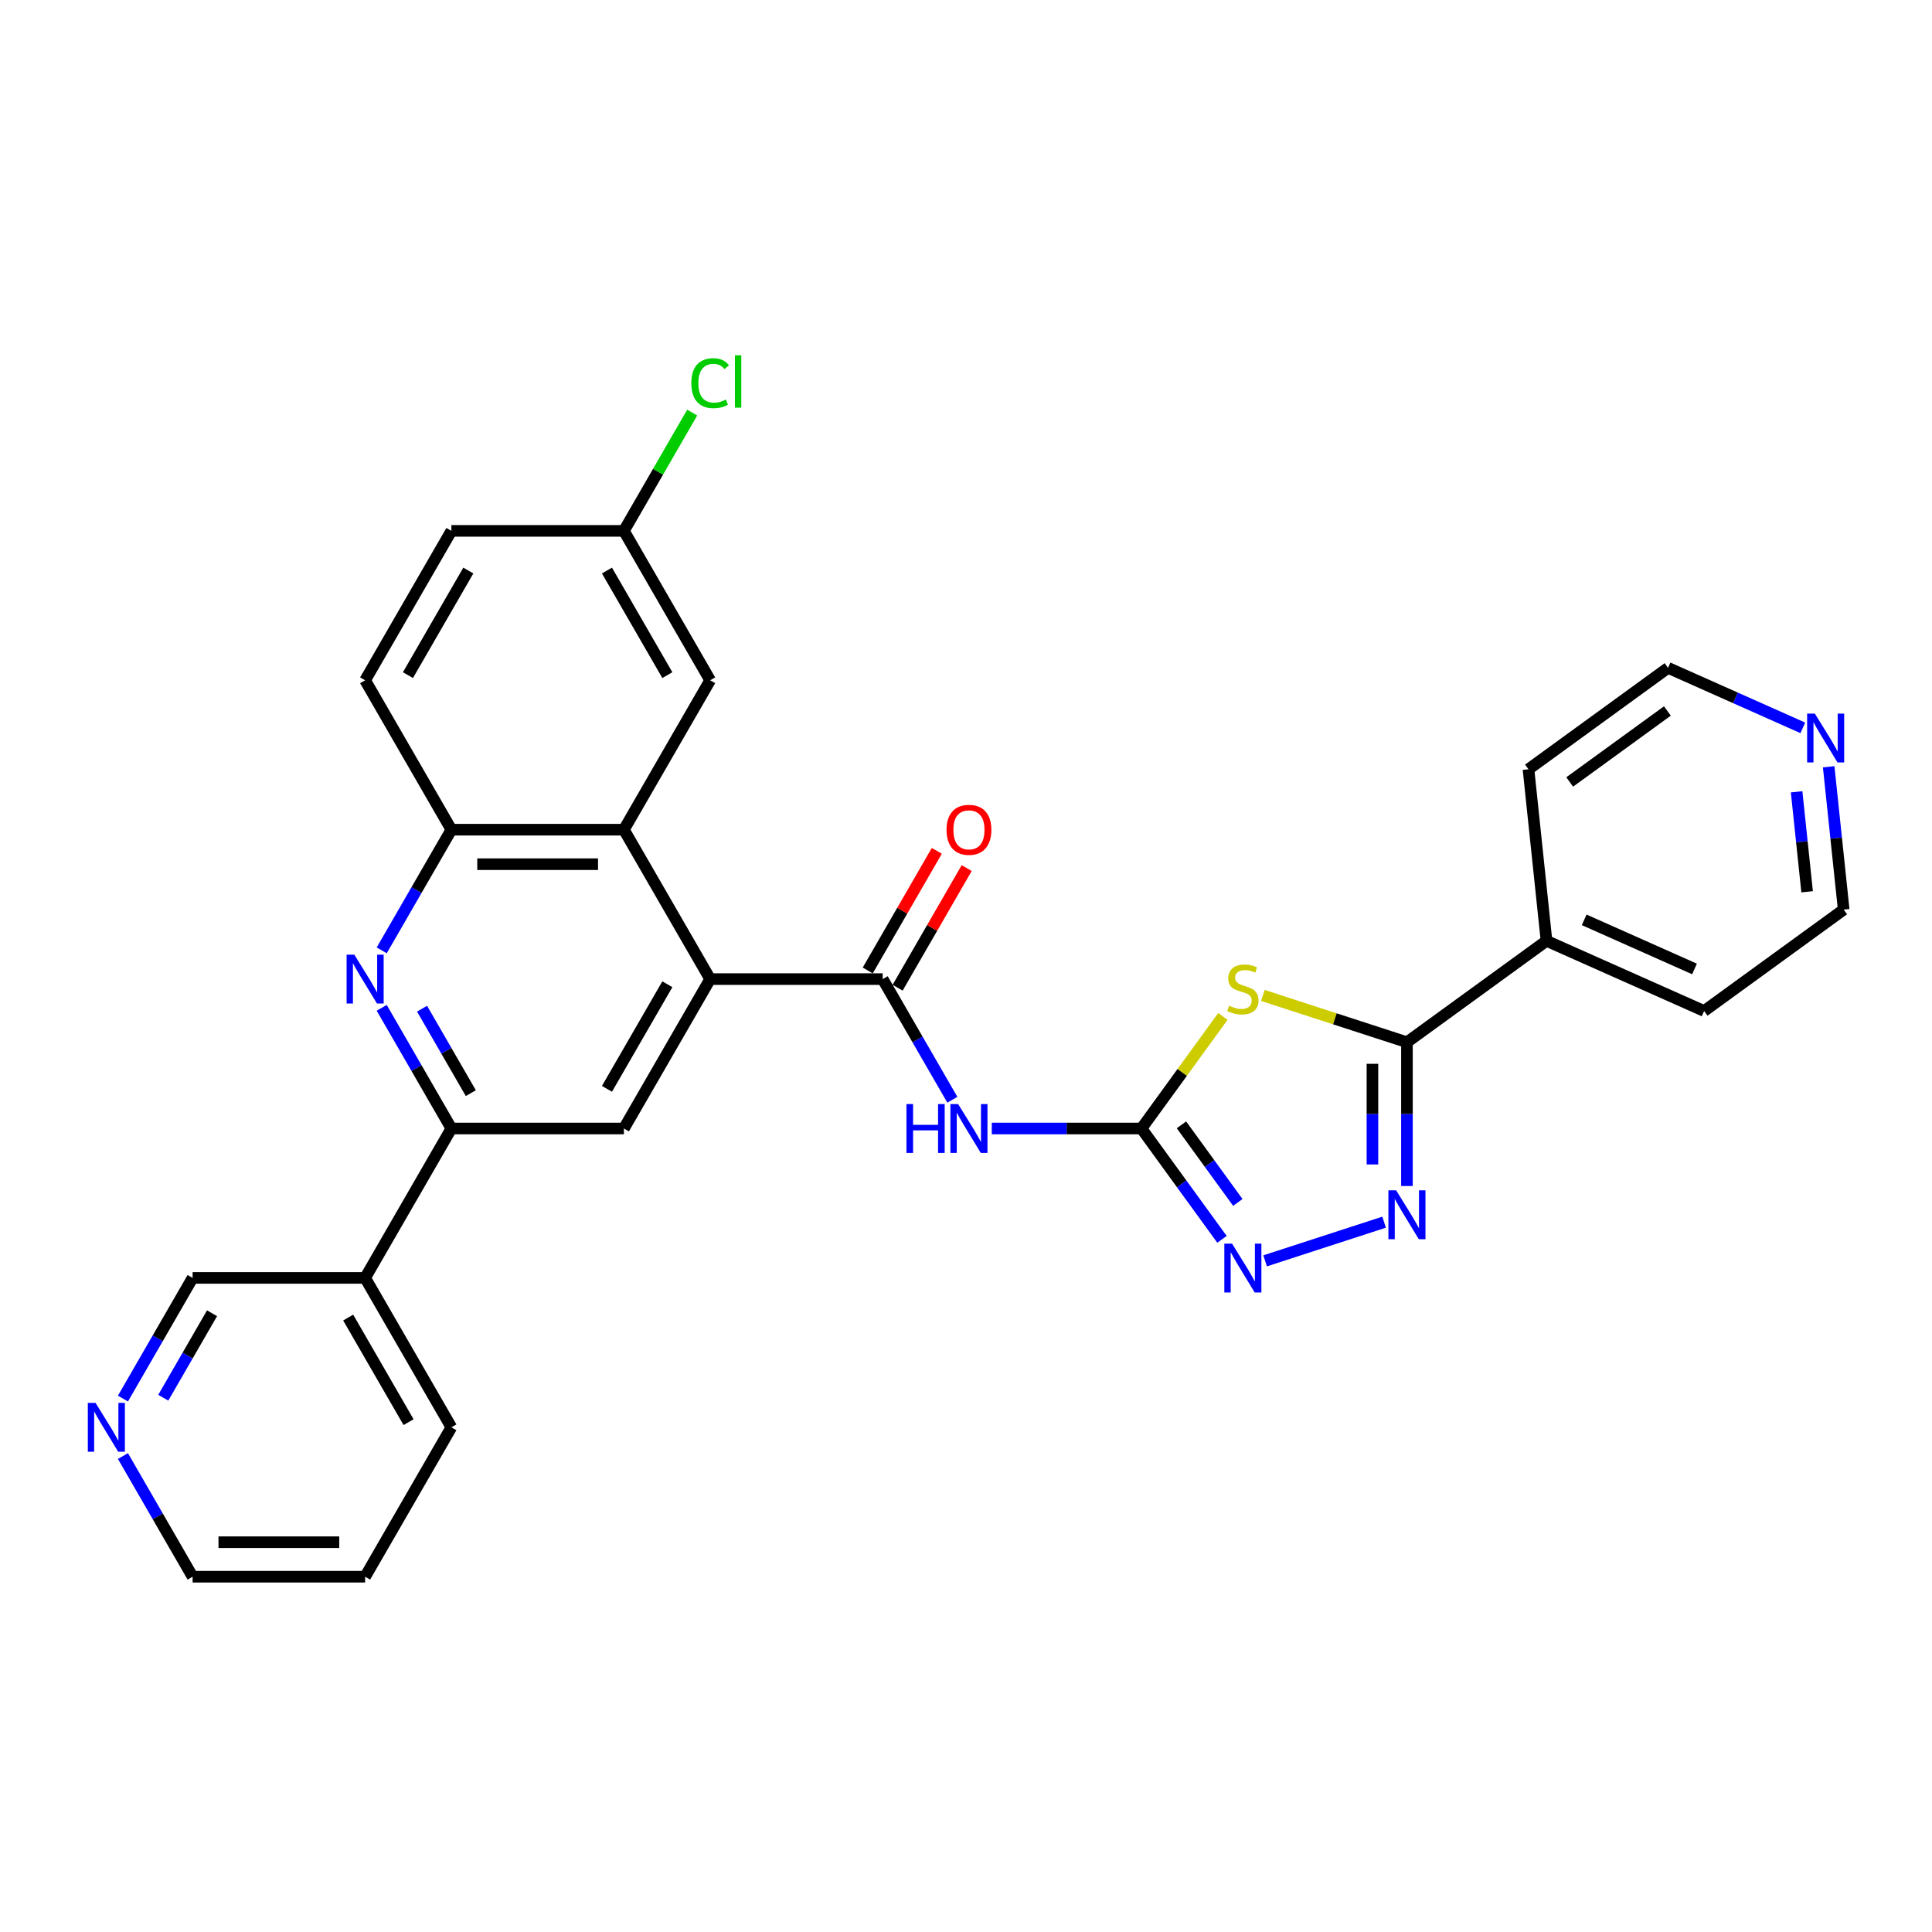 <?xml version='1.0' encoding='iso-8859-1'?>
<svg version='1.1' baseProfile='full'
              xmlns='http://www.w3.org/2000/svg'
                      xmlns:rdkit='http://www.rdkit.org/xml'
                      xmlns:xlink='http://www.w3.org/1999/xlink'
                  xml:space='preserve'
width='1000px' height='1000px' viewBox='0 0 1000 1000'>
<!-- END OF HEADER -->
<rect style='opacity:1.0;fill:#FFFFFF;stroke:none' width='1000' height='1000' x='0' y='0'> </rect>
<path class='bond-0' d='M 632.965,526.101 L 611.891,555.105' style='fill:none;fill-rule:evenodd;stroke:#CCCC00;stroke-width:6px;stroke-linecap:butt;stroke-linejoin:miter;stroke-opacity:1' />
<path class='bond-0' d='M 611.891,555.105 L 590.818,584.11' style='fill:none;fill-rule:evenodd;stroke:#000000;stroke-width:6px;stroke-linecap:butt;stroke-linejoin:miter;stroke-opacity:1' />
<path class='bond-1' d='M 653.645,515.228 L 690.938,527.345' style='fill:none;fill-rule:evenodd;stroke:#CCCC00;stroke-width:6px;stroke-linecap:butt;stroke-linejoin:miter;stroke-opacity:1' />
<path class='bond-1' d='M 690.938,527.345 L 728.23,539.462' style='fill:none;fill-rule:evenodd;stroke:#000000;stroke-width:6px;stroke-linecap:butt;stroke-linejoin:miter;stroke-opacity:1' />
<path class='bond-3' d='M 590.818,584.11 L 552.082,584.11' style='fill:none;fill-rule:evenodd;stroke:#000000;stroke-width:6px;stroke-linecap:butt;stroke-linejoin:miter;stroke-opacity:1' />
<path class='bond-3' d='M 552.082,584.11 L 513.346,584.11' style='fill:none;fill-rule:evenodd;stroke:#0000FF;stroke-width:6px;stroke-linecap:butt;stroke-linejoin:miter;stroke-opacity:1' />
<path class='bond-6' d='M 590.818,584.11 L 611.657,612.792' style='fill:none;fill-rule:evenodd;stroke:#000000;stroke-width:6px;stroke-linecap:butt;stroke-linejoin:miter;stroke-opacity:1' />
<path class='bond-6' d='M 611.657,612.792 L 632.497,641.475' style='fill:none;fill-rule:evenodd;stroke:#0000FF;stroke-width:6px;stroke-linecap:butt;stroke-linejoin:miter;stroke-opacity:1' />
<path class='bond-6' d='M 611.518,582.217 L 626.106,602.295' style='fill:none;fill-rule:evenodd;stroke:#000000;stroke-width:6px;stroke-linecap:butt;stroke-linejoin:miter;stroke-opacity:1' />
<path class='bond-6' d='M 626.106,602.295 L 640.693,622.373' style='fill:none;fill-rule:evenodd;stroke:#0000FF;stroke-width:6px;stroke-linecap:butt;stroke-linejoin:miter;stroke-opacity:1' />
<path class='bond-2' d='M 728.23,539.462 L 728.23,576.671' style='fill:none;fill-rule:evenodd;stroke:#000000;stroke-width:6px;stroke-linecap:butt;stroke-linejoin:miter;stroke-opacity:1' />
<path class='bond-2' d='M 728.23,576.671 L 728.23,613.881' style='fill:none;fill-rule:evenodd;stroke:#0000FF;stroke-width:6px;stroke-linecap:butt;stroke-linejoin:miter;stroke-opacity:1' />
<path class='bond-2' d='M 710.371,550.625 L 710.371,576.671' style='fill:none;fill-rule:evenodd;stroke:#000000;stroke-width:6px;stroke-linecap:butt;stroke-linejoin:miter;stroke-opacity:1' />
<path class='bond-2' d='M 710.371,576.671 L 710.371,602.718' style='fill:none;fill-rule:evenodd;stroke:#0000FF;stroke-width:6px;stroke-linecap:butt;stroke-linejoin:miter;stroke-opacity:1' />
<path class='bond-15' d='M 728.23,539.462 L 800.472,486.975' style='fill:none;fill-rule:evenodd;stroke:#000000;stroke-width:6px;stroke-linecap:butt;stroke-linejoin:miter;stroke-opacity:1' />
<path class='bond-30' d='M 716.407,632.599 L 654.817,652.611' style='fill:none;fill-rule:evenodd;stroke:#0000FF;stroke-width:6px;stroke-linecap:butt;stroke-linejoin:miter;stroke-opacity:1' />
<path class='bond-4' d='M 492.934,569.233 L 474.904,538.005' style='fill:none;fill-rule:evenodd;stroke:#0000FF;stroke-width:6px;stroke-linecap:butt;stroke-linejoin:miter;stroke-opacity:1' />
<path class='bond-4' d='M 474.904,538.005 L 456.875,506.778' style='fill:none;fill-rule:evenodd;stroke:#000000;stroke-width:6px;stroke-linecap:butt;stroke-linejoin:miter;stroke-opacity:1' />
<path class='bond-5' d='M 456.875,506.778 L 367.579,506.778' style='fill:none;fill-rule:evenodd;stroke:#000000;stroke-width:6px;stroke-linecap:butt;stroke-linejoin:miter;stroke-opacity:1' />
<path class='bond-13' d='M 464.608,511.242 L 482.483,480.282' style='fill:none;fill-rule:evenodd;stroke:#000000;stroke-width:6px;stroke-linecap:butt;stroke-linejoin:miter;stroke-opacity:1' />
<path class='bond-13' d='M 482.483,480.282 L 500.358,449.322' style='fill:none;fill-rule:evenodd;stroke:#FF0000;stroke-width:6px;stroke-linecap:butt;stroke-linejoin:miter;stroke-opacity:1' />
<path class='bond-13' d='M 449.142,502.313 L 467.017,471.353' style='fill:none;fill-rule:evenodd;stroke:#000000;stroke-width:6px;stroke-linecap:butt;stroke-linejoin:miter;stroke-opacity:1' />
<path class='bond-13' d='M 467.017,471.353 L 484.891,440.393' style='fill:none;fill-rule:evenodd;stroke:#FF0000;stroke-width:6px;stroke-linecap:butt;stroke-linejoin:miter;stroke-opacity:1' />
<path class='bond-8' d='M 367.579,506.778 L 322.932,429.445' style='fill:none;fill-rule:evenodd;stroke:#000000;stroke-width:6px;stroke-linecap:butt;stroke-linejoin:miter;stroke-opacity:1' />
<path class='bond-10' d='M 367.579,506.778 L 322.932,584.11' style='fill:none;fill-rule:evenodd;stroke:#000000;stroke-width:6px;stroke-linecap:butt;stroke-linejoin:miter;stroke-opacity:1' />
<path class='bond-10' d='M 345.416,509.448 L 314.162,563.58' style='fill:none;fill-rule:evenodd;stroke:#000000;stroke-width:6px;stroke-linecap:butt;stroke-linejoin:miter;stroke-opacity:1' />
<path class='bond-7' d='M 197.577,521.654 L 215.607,552.882' style='fill:none;fill-rule:evenodd;stroke:#0000FF;stroke-width:6px;stroke-linecap:butt;stroke-linejoin:miter;stroke-opacity:1' />
<path class='bond-7' d='M 215.607,552.882 L 233.636,584.11' style='fill:none;fill-rule:evenodd;stroke:#000000;stroke-width:6px;stroke-linecap:butt;stroke-linejoin:miter;stroke-opacity:1' />
<path class='bond-7' d='M 218.453,522.093 L 231.073,543.952' style='fill:none;fill-rule:evenodd;stroke:#0000FF;stroke-width:6px;stroke-linecap:butt;stroke-linejoin:miter;stroke-opacity:1' />
<path class='bond-7' d='M 231.073,543.952 L 243.694,565.812' style='fill:none;fill-rule:evenodd;stroke:#000000;stroke-width:6px;stroke-linecap:butt;stroke-linejoin:miter;stroke-opacity:1' />
<path class='bond-32' d='M 197.577,491.901 L 215.607,460.673' style='fill:none;fill-rule:evenodd;stroke:#0000FF;stroke-width:6px;stroke-linecap:butt;stroke-linejoin:miter;stroke-opacity:1' />
<path class='bond-32' d='M 215.607,460.673 L 233.636,429.445' style='fill:none;fill-rule:evenodd;stroke:#000000;stroke-width:6px;stroke-linecap:butt;stroke-linejoin:miter;stroke-opacity:1' />
<path class='bond-11' d='M 322.932,429.445 L 233.636,429.445' style='fill:none;fill-rule:evenodd;stroke:#000000;stroke-width:6px;stroke-linecap:butt;stroke-linejoin:miter;stroke-opacity:1' />
<path class='bond-11' d='M 309.537,447.304 L 247.03,447.304' style='fill:none;fill-rule:evenodd;stroke:#000000;stroke-width:6px;stroke-linecap:butt;stroke-linejoin:miter;stroke-opacity:1' />
<path class='bond-14' d='M 322.932,429.445 L 367.579,352.113' style='fill:none;fill-rule:evenodd;stroke:#000000;stroke-width:6px;stroke-linecap:butt;stroke-linejoin:miter;stroke-opacity:1' />
<path class='bond-9' d='M 233.636,584.11 L 322.932,584.11' style='fill:none;fill-rule:evenodd;stroke:#000000;stroke-width:6px;stroke-linecap:butt;stroke-linejoin:miter;stroke-opacity:1' />
<path class='bond-12' d='M 233.636,584.11 L 188.988,661.442' style='fill:none;fill-rule:evenodd;stroke:#000000;stroke-width:6px;stroke-linecap:butt;stroke-linejoin:miter;stroke-opacity:1' />
<path class='bond-18' d='M 233.636,429.445 L 188.988,352.113' style='fill:none;fill-rule:evenodd;stroke:#000000;stroke-width:6px;stroke-linecap:butt;stroke-linejoin:miter;stroke-opacity:1' />
<path class='bond-22' d='M 188.988,661.442 L 99.693,661.442' style='fill:none;fill-rule:evenodd;stroke:#000000;stroke-width:6px;stroke-linecap:butt;stroke-linejoin:miter;stroke-opacity:1' />
<path class='bond-23' d='M 188.988,661.442 L 233.636,738.774' style='fill:none;fill-rule:evenodd;stroke:#000000;stroke-width:6px;stroke-linecap:butt;stroke-linejoin:miter;stroke-opacity:1' />
<path class='bond-23' d='M 180.219,681.971 L 211.472,736.104' style='fill:none;fill-rule:evenodd;stroke:#000000;stroke-width:6px;stroke-linecap:butt;stroke-linejoin:miter;stroke-opacity:1' />
<path class='bond-19' d='M 367.579,352.113 L 322.932,274.781' style='fill:none;fill-rule:evenodd;stroke:#000000;stroke-width:6px;stroke-linecap:butt;stroke-linejoin:miter;stroke-opacity:1' />
<path class='bond-19' d='M 345.416,349.443 L 314.162,295.31' style='fill:none;fill-rule:evenodd;stroke:#000000;stroke-width:6px;stroke-linecap:butt;stroke-linejoin:miter;stroke-opacity:1' />
<path class='bond-27' d='M 800.472,486.975 L 791.138,398.169' style='fill:none;fill-rule:evenodd;stroke:#000000;stroke-width:6px;stroke-linecap:butt;stroke-linejoin:miter;stroke-opacity:1' />
<path class='bond-28' d='M 800.472,486.975 L 882.047,523.295' style='fill:none;fill-rule:evenodd;stroke:#000000;stroke-width:6px;stroke-linecap:butt;stroke-linejoin:miter;stroke-opacity:1' />
<path class='bond-28' d='M 819.972,476.108 L 877.075,501.532' style='fill:none;fill-rule:evenodd;stroke:#000000;stroke-width:6px;stroke-linecap:butt;stroke-linejoin:miter;stroke-opacity:1' />
<path class='bond-16' d='M 63.634,723.898 L 81.663,692.67' style='fill:none;fill-rule:evenodd;stroke:#0000FF;stroke-width:6px;stroke-linecap:butt;stroke-linejoin:miter;stroke-opacity:1' />
<path class='bond-16' d='M 81.663,692.67 L 99.693,661.442' style='fill:none;fill-rule:evenodd;stroke:#000000;stroke-width:6px;stroke-linecap:butt;stroke-linejoin:miter;stroke-opacity:1' />
<path class='bond-16' d='M 84.509,723.459 L 97.13,701.599' style='fill:none;fill-rule:evenodd;stroke:#0000FF;stroke-width:6px;stroke-linecap:butt;stroke-linejoin:miter;stroke-opacity:1' />
<path class='bond-16' d='M 97.13,701.599 L 109.75,679.74' style='fill:none;fill-rule:evenodd;stroke:#000000;stroke-width:6px;stroke-linecap:butt;stroke-linejoin:miter;stroke-opacity:1' />
<path class='bond-34' d='M 63.634,753.651 L 81.663,784.879' style='fill:none;fill-rule:evenodd;stroke:#0000FF;stroke-width:6px;stroke-linecap:butt;stroke-linejoin:miter;stroke-opacity:1' />
<path class='bond-34' d='M 81.663,784.879 L 99.693,816.107' style='fill:none;fill-rule:evenodd;stroke:#000000;stroke-width:6px;stroke-linecap:butt;stroke-linejoin:miter;stroke-opacity:1' />
<path class='bond-17' d='M 946.519,396.879 L 950.404,433.844' style='fill:none;fill-rule:evenodd;stroke:#0000FF;stroke-width:6px;stroke-linecap:butt;stroke-linejoin:miter;stroke-opacity:1' />
<path class='bond-17' d='M 950.404,433.844 L 954.289,470.809' style='fill:none;fill-rule:evenodd;stroke:#000000;stroke-width:6px;stroke-linecap:butt;stroke-linejoin:miter;stroke-opacity:1' />
<path class='bond-17' d='M 929.923,409.835 L 932.643,435.71' style='fill:none;fill-rule:evenodd;stroke:#0000FF;stroke-width:6px;stroke-linecap:butt;stroke-linejoin:miter;stroke-opacity:1' />
<path class='bond-17' d='M 932.643,435.71 L 935.362,461.586' style='fill:none;fill-rule:evenodd;stroke:#000000;stroke-width:6px;stroke-linecap:butt;stroke-linejoin:miter;stroke-opacity:1' />
<path class='bond-31' d='M 933.132,376.738 L 898.256,361.21' style='fill:none;fill-rule:evenodd;stroke:#0000FF;stroke-width:6px;stroke-linecap:butt;stroke-linejoin:miter;stroke-opacity:1' />
<path class='bond-31' d='M 898.256,361.21 L 863.38,345.682' style='fill:none;fill-rule:evenodd;stroke:#000000;stroke-width:6px;stroke-linecap:butt;stroke-linejoin:miter;stroke-opacity:1' />
<path class='bond-33' d='M 188.988,352.113 L 233.636,274.781' style='fill:none;fill-rule:evenodd;stroke:#000000;stroke-width:6px;stroke-linecap:butt;stroke-linejoin:miter;stroke-opacity:1' />
<path class='bond-33' d='M 211.152,349.443 L 242.405,295.31' style='fill:none;fill-rule:evenodd;stroke:#000000;stroke-width:6px;stroke-linecap:butt;stroke-linejoin:miter;stroke-opacity:1' />
<path class='bond-20' d='M 322.932,274.781 L 233.636,274.781' style='fill:none;fill-rule:evenodd;stroke:#000000;stroke-width:6px;stroke-linecap:butt;stroke-linejoin:miter;stroke-opacity:1' />
<path class='bond-21' d='M 322.932,274.781 L 340.605,244.169' style='fill:none;fill-rule:evenodd;stroke:#000000;stroke-width:6px;stroke-linecap:butt;stroke-linejoin:miter;stroke-opacity:1' />
<path class='bond-21' d='M 340.605,244.169 L 358.279,213.557' style='fill:none;fill-rule:evenodd;stroke:#00CC00;stroke-width:6px;stroke-linecap:butt;stroke-linejoin:miter;stroke-opacity:1' />
<path class='bond-29' d='M 233.636,738.774 L 188.988,816.107' style='fill:none;fill-rule:evenodd;stroke:#000000;stroke-width:6px;stroke-linecap:butt;stroke-linejoin:miter;stroke-opacity:1' />
<path class='bond-24' d='M 863.38,345.682 L 791.138,398.169' style='fill:none;fill-rule:evenodd;stroke:#000000;stroke-width:6px;stroke-linecap:butt;stroke-linejoin:miter;stroke-opacity:1' />
<path class='bond-24' d='M 863.041,368.004 L 812.471,404.744' style='fill:none;fill-rule:evenodd;stroke:#000000;stroke-width:6px;stroke-linecap:butt;stroke-linejoin:miter;stroke-opacity:1' />
<path class='bond-25' d='M 954.289,470.809 L 882.047,523.295' style='fill:none;fill-rule:evenodd;stroke:#000000;stroke-width:6px;stroke-linecap:butt;stroke-linejoin:miter;stroke-opacity:1' />
<path class='bond-26' d='M 99.693,816.107 L 188.988,816.107' style='fill:none;fill-rule:evenodd;stroke:#000000;stroke-width:6px;stroke-linecap:butt;stroke-linejoin:miter;stroke-opacity:1' />
<path class='bond-26' d='M 113.087,798.247 L 175.594,798.247' style='fill:none;fill-rule:evenodd;stroke:#000000;stroke-width:6px;stroke-linecap:butt;stroke-linejoin:miter;stroke-opacity:1' />
<path  class='atom-0' d='M 636.161 520.548
Q 636.447 520.655, 637.626 521.155
Q 638.805 521.655, 640.09 521.976
Q 641.412 522.262, 642.698 522.262
Q 645.091 522.262, 646.484 521.119
Q 647.877 519.94, 647.877 517.905
Q 647.877 516.512, 647.163 515.654
Q 646.484 514.797, 645.412 514.333
Q 644.341 513.868, 642.555 513.333
Q 640.305 512.654, 638.947 512.011
Q 637.626 511.368, 636.661 510.011
Q 635.733 508.653, 635.733 506.368
Q 635.733 503.189, 637.876 501.224
Q 640.055 499.26, 644.341 499.26
Q 647.27 499.26, 650.592 500.653
L 649.77 503.403
Q 646.734 502.153, 644.448 502.153
Q 641.983 502.153, 640.626 503.189
Q 639.269 504.189, 639.305 505.939
Q 639.305 507.296, 639.983 508.118
Q 640.698 508.939, 641.698 509.404
Q 642.734 509.868, 644.448 510.404
Q 646.734 511.118, 648.091 511.832
Q 649.449 512.547, 650.413 514.011
Q 651.413 515.44, 651.413 517.905
Q 651.413 521.405, 649.056 523.298
Q 646.734 525.155, 642.841 525.155
Q 640.59 525.155, 638.876 524.655
Q 637.197 524.191, 635.197 523.369
L 636.161 520.548
' fill='#CCCC00'/>
<path  class='atom-3' d='M 722.64 616.113
L 730.927 629.508
Q 731.748 630.829, 733.07 633.222
Q 734.392 635.615, 734.463 635.758
L 734.463 616.113
L 737.821 616.113
L 737.821 641.402
L 734.356 641.402
L 725.462 626.757
Q 724.426 625.043, 723.319 623.078
Q 722.247 621.114, 721.926 620.507
L 721.926 641.402
L 718.64 641.402
L 718.64 616.113
L 722.64 616.113
' fill='#0000FF'/>
<path  class='atom-4' d='M 469.18 571.466
L 472.609 571.466
L 472.609 582.217
L 485.539 582.217
L 485.539 571.466
L 488.968 571.466
L 488.968 596.754
L 485.539 596.754
L 485.539 585.074
L 472.609 585.074
L 472.609 596.754
L 469.18 596.754
L 469.18 571.466
' fill='#0000FF'/>
<path  class='atom-4' d='M 495.933 571.466
L 504.22 584.86
Q 505.041 586.181, 506.363 588.575
Q 507.684 590.968, 507.756 591.111
L 507.756 571.466
L 511.113 571.466
L 511.113 596.754
L 507.648 596.754
L 498.755 582.11
Q 497.719 580.395, 496.612 578.431
Q 495.54 576.466, 495.219 575.859
L 495.219 596.754
L 491.932 596.754
L 491.932 571.466
L 495.933 571.466
' fill='#0000FF'/>
<path  class='atom-7' d='M 637.715 643.707
L 646.002 657.102
Q 646.823 658.423, 648.145 660.816
Q 649.466 663.209, 649.538 663.352
L 649.538 643.707
L 652.895 643.707
L 652.895 668.996
L 649.431 668.996
L 640.537 654.351
Q 639.501 652.637, 638.394 650.672
Q 637.322 648.708, 637.001 648.101
L 637.001 668.996
L 633.715 668.996
L 633.715 643.707
L 637.715 643.707
' fill='#0000FF'/>
<path  class='atom-8' d='M 183.398 494.133
L 191.685 507.528
Q 192.507 508.849, 193.828 511.242
Q 195.15 513.635, 195.221 513.778
L 195.221 494.133
L 198.579 494.133
L 198.579 519.422
L 195.114 519.422
L 186.22 504.777
Q 185.184 503.063, 184.077 501.098
Q 183.005 499.134, 182.684 498.527
L 182.684 519.422
L 179.398 519.422
L 179.398 494.133
L 183.398 494.133
' fill='#0000FF'/>
<path  class='atom-14' d='M 489.914 429.517
Q 489.914 423.445, 492.915 420.051
Q 495.915 416.658, 501.523 416.658
Q 507.131 416.658, 510.131 420.051
Q 513.131 423.445, 513.131 429.517
Q 513.131 435.66, 510.095 439.161
Q 507.059 442.625, 501.523 442.625
Q 495.951 442.625, 492.915 439.161
Q 489.914 435.696, 489.914 429.517
M 501.523 439.768
Q 505.38 439.768, 507.452 437.196
Q 509.559 434.589, 509.559 429.517
Q 509.559 424.552, 507.452 422.052
Q 505.38 419.516, 501.523 419.516
Q 497.665 419.516, 495.558 422.016
Q 493.486 424.516, 493.486 429.517
Q 493.486 434.624, 495.558 437.196
Q 497.665 439.768, 501.523 439.768
' fill='#FF0000'/>
<path  class='atom-17' d='M 49.455 726.13
L 57.742 739.524
Q 58.563 740.846, 59.885 743.239
Q 61.206 745.632, 61.278 745.775
L 61.278 726.13
L 64.635 726.13
L 64.635 751.419
L 61.171 751.419
L 52.277 736.774
Q 51.241 735.06, 50.134 733.095
Q 49.062 731.131, 48.741 730.523
L 48.741 751.419
L 45.455 751.419
L 45.455 726.13
L 49.455 726.13
' fill='#0000FF'/>
<path  class='atom-18' d='M 939.365 369.358
L 947.652 382.752
Q 948.473 384.074, 949.795 386.467
Q 951.117 388.86, 951.188 389.003
L 951.188 369.358
L 954.545 369.358
L 954.545 394.646
L 951.081 394.646
L 942.187 380.002
Q 941.151 378.287, 940.044 376.323
Q 938.972 374.358, 938.651 373.751
L 938.651 394.646
L 935.365 394.646
L 935.365 369.358
L 939.365 369.358
' fill='#0000FF'/>
<path  class='atom-22' d='M 357.828 198.324
Q 357.828 192.037, 360.757 188.751
Q 363.722 185.429, 369.33 185.429
Q 374.544 185.429, 377.331 189.108
L 374.973 191.037
Q 372.937 188.358, 369.33 188.358
Q 365.508 188.358, 363.472 190.93
Q 361.472 193.466, 361.472 198.324
Q 361.472 203.324, 363.543 205.896
Q 365.651 208.468, 369.723 208.468
Q 372.509 208.468, 375.759 206.789
L 376.759 209.468
Q 375.437 210.325, 373.437 210.825
Q 371.437 211.325, 369.222 211.325
Q 363.722 211.325, 360.757 207.968
Q 357.828 204.61, 357.828 198.324
' fill='#00CC00'/>
<path  class='atom-22' d='M 380.402 183.893
L 383.688 183.893
L 383.688 211.004
L 380.402 211.004
L 380.402 183.893
' fill='#00CC00'/>
</svg>
